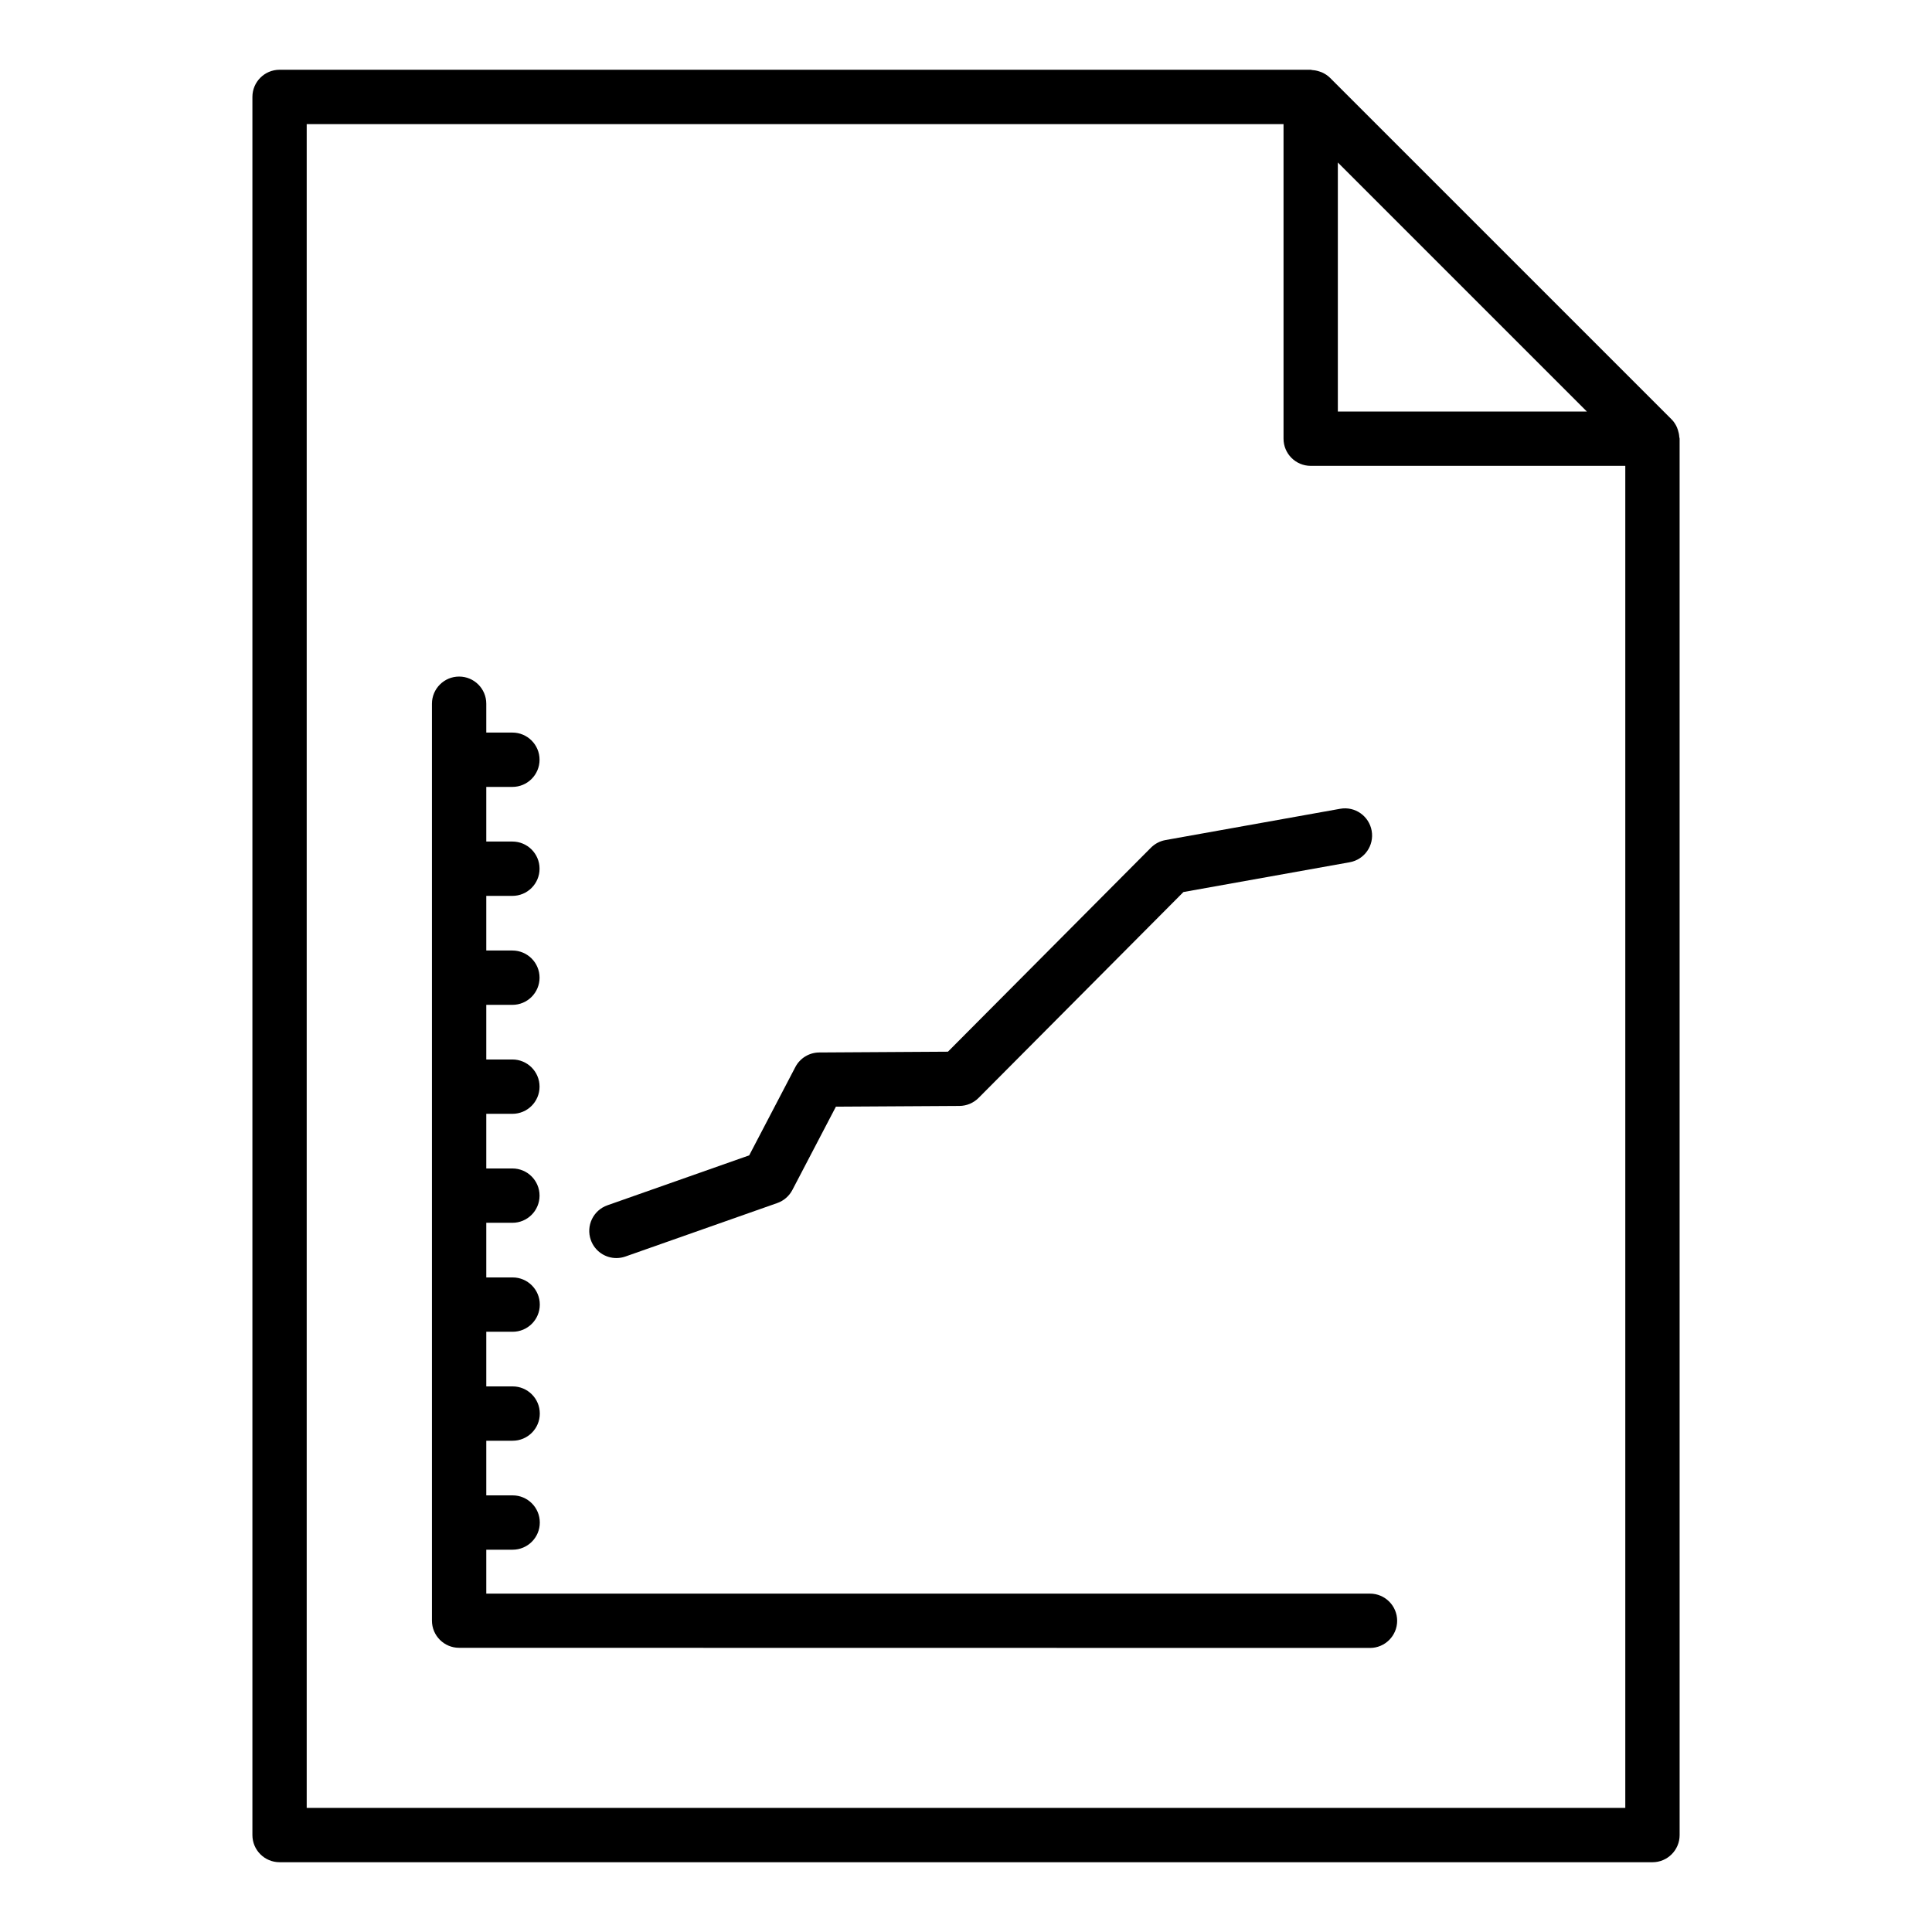 <?xml version="1.0" encoding="UTF-8"?>
<!-- Uploaded to: SVG Repo, www.svgrepo.com, Generator: SVG Repo Mixer Tools -->
<svg fill="#000000" width="800px" height="800px" version="1.1" viewBox="144 144 512 512" xmlns="http://www.w3.org/2000/svg">
 <g>
  <path d="m218.09 637.51h363.83c3.977 0 7.199-3.223 7.199-7.199l-0.004-370.06c0-0.156-0.078-0.297-0.09-0.453-0.039-0.637-0.164-1.246-0.367-1.852-0.078-0.23-0.141-0.457-0.242-0.68-0.352-0.766-0.793-1.492-1.41-2.109l-90.566-90.562c-0.621-0.621-1.348-1.062-2.113-1.414-0.215-0.098-0.43-0.156-0.656-0.234-0.617-0.211-1.242-0.336-1.891-0.375-0.148-0.008-0.281-0.086-0.43-0.086h-273.26c-3.977 0-7.199 3.223-7.199 7.199v460.62c0 3.977 3.223 7.199 7.199 7.199zm346.45-384.45h-65.996v-65.996zm-339.26-76.176h258.87v83.371c0 3.977 3.223 7.199 7.199 7.199h83.371v355.66h-349.44z"/>
  <path d="m307.35 477.4c0.793 0 1.598-0.133 2.391-0.41l40.254-14.176c1.719-0.609 3.144-1.84 3.988-3.457l11.539-22.078 32.738-0.195c1.902-0.012 3.719-0.773 5.062-2.117l54.297-54.57 44.07-7.894c3.91-0.703 6.516-4.441 5.816-8.352-0.703-3.906-4.418-6.527-8.352-5.816l-46.301 8.293c-1.453 0.262-2.789 0.965-3.836 2.008l-53.805 54.074-34.105 0.207c-2.668 0.016-5.102 1.504-6.336 3.867l-12.227 23.398-37.578 13.234c-3.75 1.32-5.719 5.43-4.398 9.18 1.035 2.953 3.812 4.805 6.781 4.805z"/>
  <path d="m507.06 566.32h-234.19v-11.633h6.984c3.977 0 7.199-3.223 7.199-7.199s-3.223-7.199-7.199-7.199h-6.984v-14.48h6.984c3.977 0 7.199-3.223 7.199-7.199 0-3.977-3.223-7.199-7.199-7.199h-6.984v-14.48h6.984c3.977 0 7.199-3.223 7.199-7.199 0-3.977-3.223-7.199-7.199-7.199h-6.984v-14.48h6.918c3.977 0 7.199-3.223 7.199-7.199 0-3.977-3.223-7.199-7.199-7.199h-6.918v-14.48h6.918c3.977 0 7.199-3.223 7.199-7.199s-3.223-7.199-7.199-7.199h-6.918v-14.48h6.918c3.977 0 7.199-3.223 7.199-7.199 0-3.977-3.223-7.199-7.199-7.199h-6.918v-14.48h6.918c3.977 0 7.199-3.223 7.199-7.199 0-3.977-3.223-7.199-7.199-7.199h-6.918v-14.48h6.918c3.977 0 7.199-3.223 7.199-7.199 0-3.977-3.223-7.199-7.199-7.199h-6.918v-7.644c0-3.977-3.223-7.199-7.199-7.199-3.977 0-7.199 3.223-7.199 7.199v242.99c0 3.977 3.223 7.199 7.199 7.199l241.39 0.035c3.977 0 7.199-3.223 7.199-7.199-0.004-3.973-3.227-7.195-7.199-7.195z"/>
 </g>
</svg>